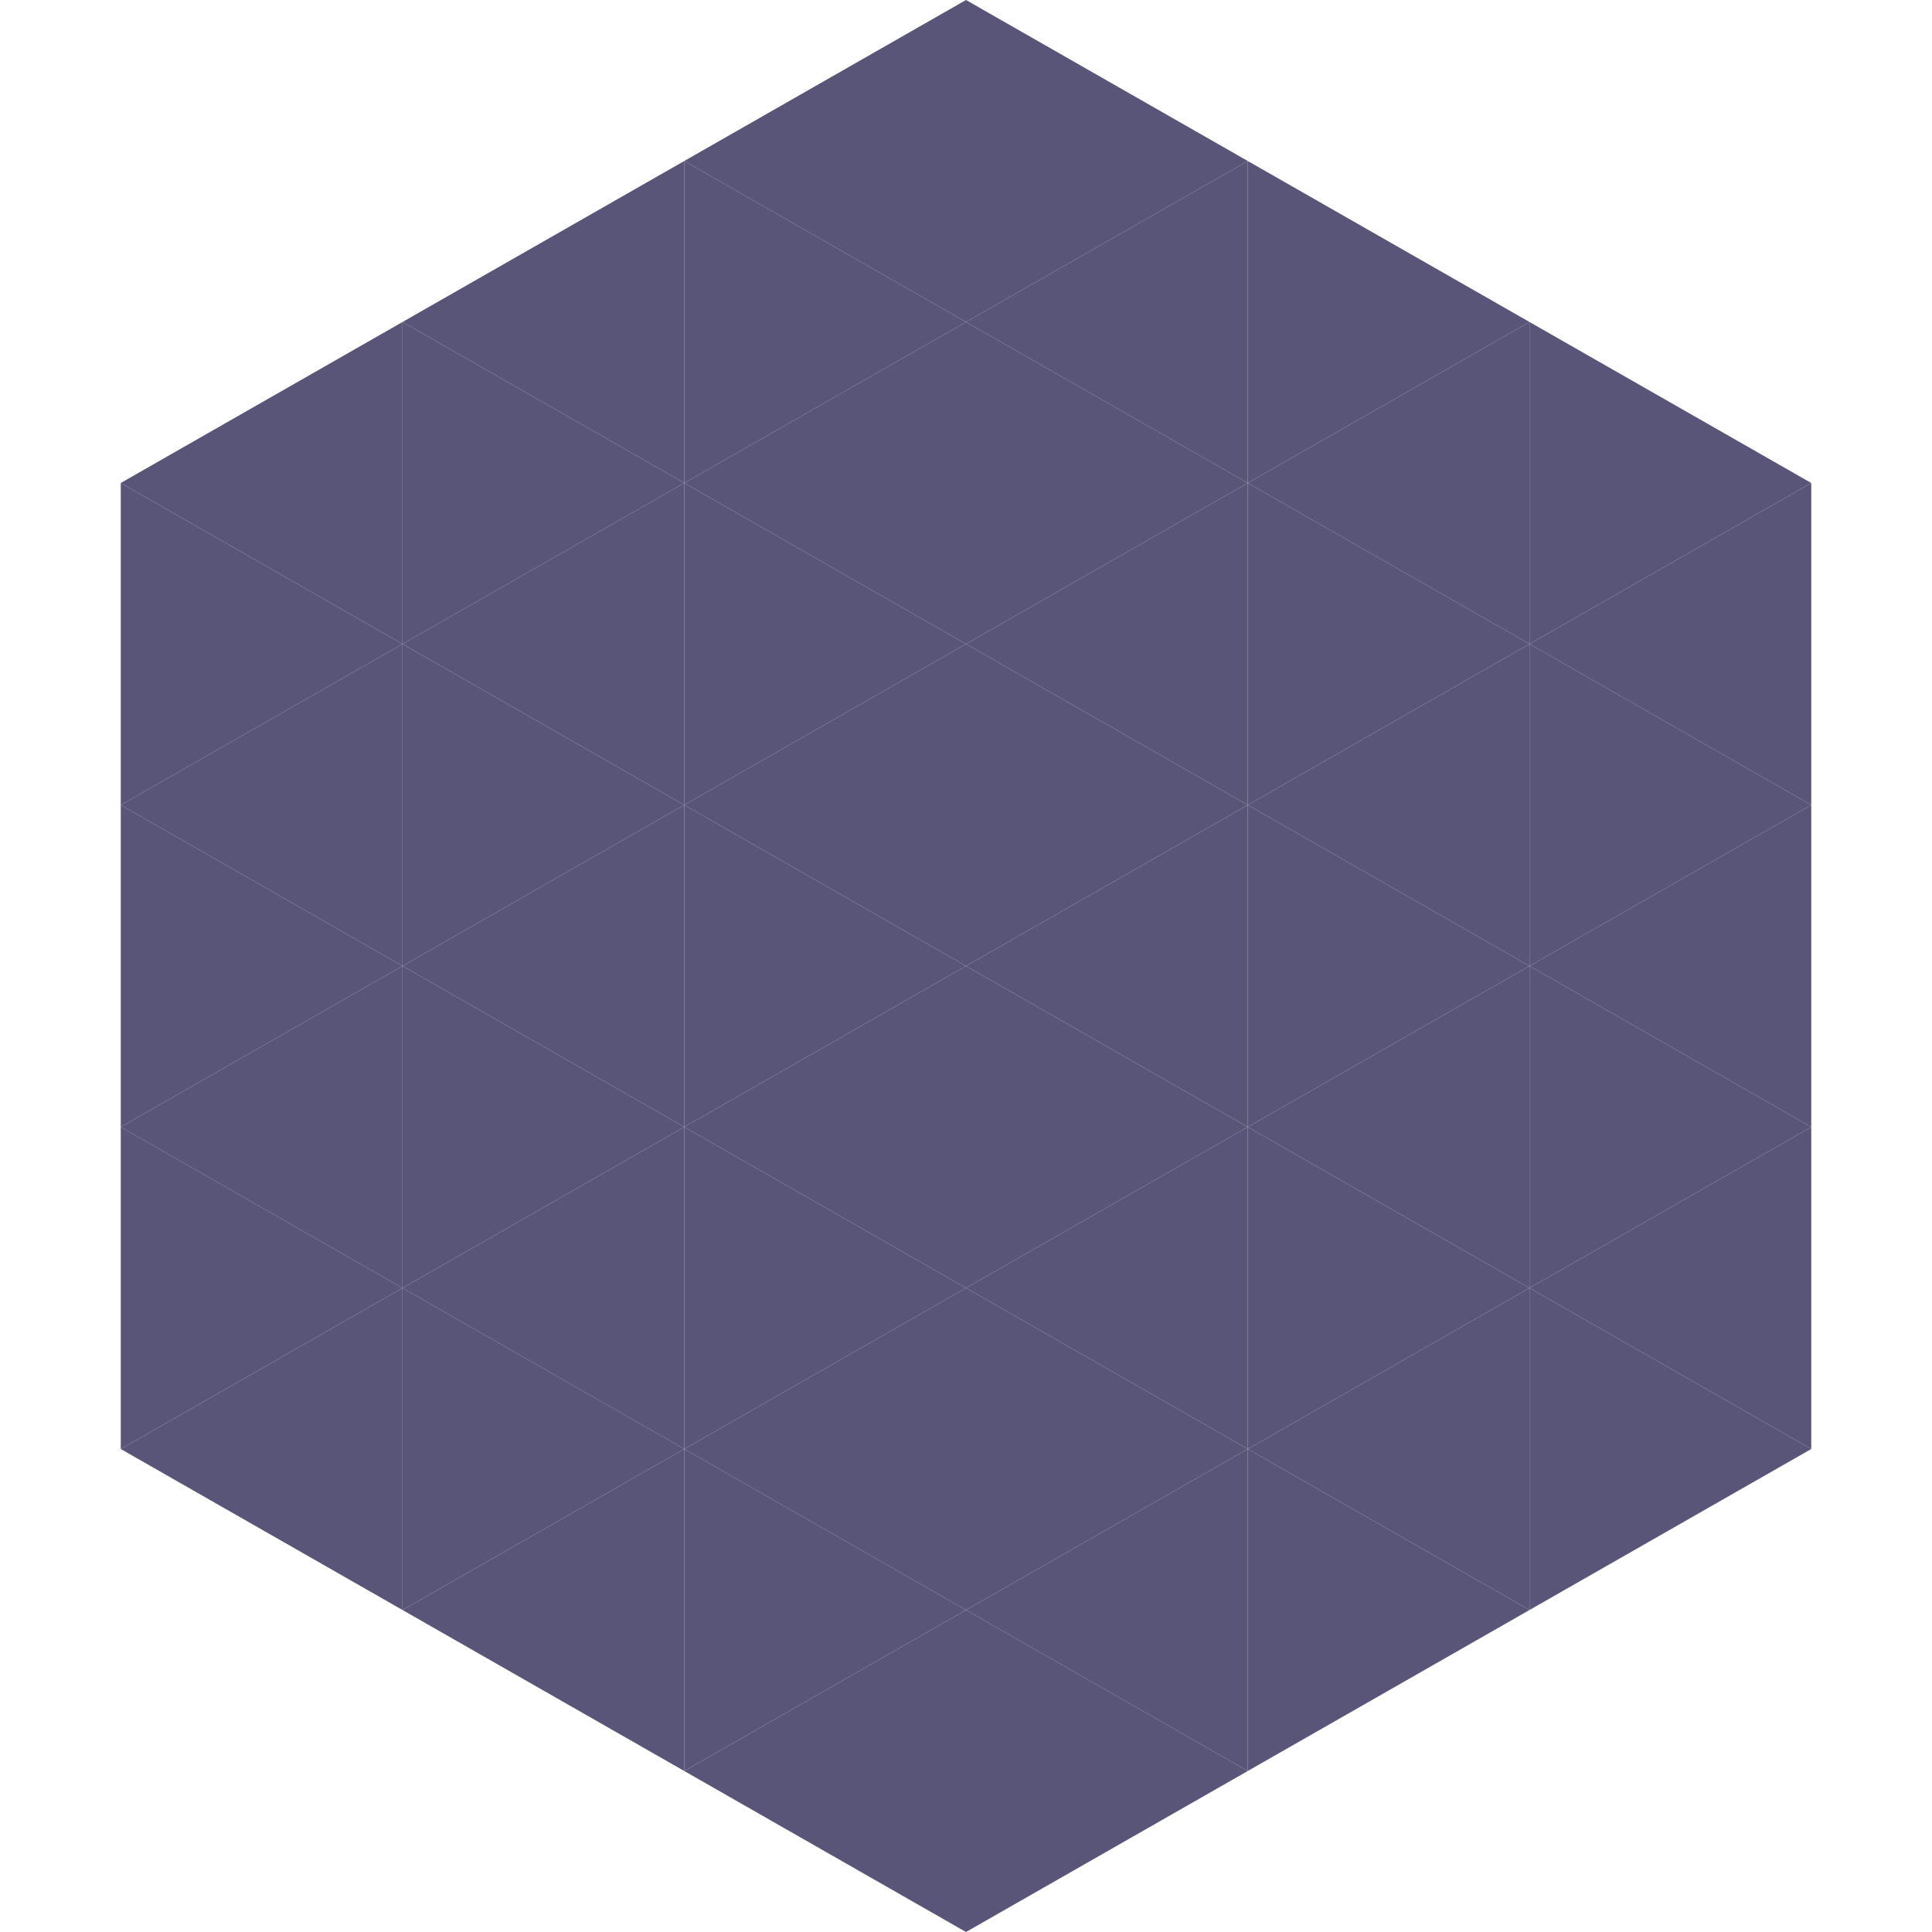 <?xml version="1.0"?>
<!-- Generated by SVGo -->
<svg width="240" height="240"
     xmlns="http://www.w3.org/2000/svg"
     xmlns:xlink="http://www.w3.org/1999/xlink">
<polygon points="50,40 15,60 50,80" style="fill:rgb(89,85,121)" />
<polygon points="190,40 225,60 190,80" style="fill:rgb(89,85,121)" />
<polygon points="15,60 50,80 15,100" style="fill:rgb(89,85,121)" />
<polygon points="225,60 190,80 225,100" style="fill:rgb(89,85,121)" />
<polygon points="50,80 15,100 50,120" style="fill:rgb(89,85,121)" />
<polygon points="190,80 225,100 190,120" style="fill:rgb(89,85,121)" />
<polygon points="15,100 50,120 15,140" style="fill:rgb(89,85,121)" />
<polygon points="225,100 190,120 225,140" style="fill:rgb(89,85,121)" />
<polygon points="50,120 15,140 50,160" style="fill:rgb(89,85,121)" />
<polygon points="190,120 225,140 190,160" style="fill:rgb(89,85,121)" />
<polygon points="15,140 50,160 15,180" style="fill:rgb(89,85,121)" />
<polygon points="225,140 190,160 225,180" style="fill:rgb(89,85,121)" />
<polygon points="50,160 15,180 50,200" style="fill:rgb(89,85,121)" />
<polygon points="190,160 225,180 190,200" style="fill:rgb(89,85,121)" />
<polygon points="15,180 50,200 15,220" style="fill:rgb(255,255,255); fill-opacity:0" />
<polygon points="225,180 190,200 225,220" style="fill:rgb(255,255,255); fill-opacity:0" />
<polygon points="50,0 85,20 50,40" style="fill:rgb(255,255,255); fill-opacity:0" />
<polygon points="190,0 155,20 190,40" style="fill:rgb(255,255,255); fill-opacity:0" />
<polygon points="85,20 50,40 85,60" style="fill:rgb(89,85,121)" />
<polygon points="155,20 190,40 155,60" style="fill:rgb(89,85,121)" />
<polygon points="50,40 85,60 50,80" style="fill:rgb(89,85,121)" />
<polygon points="190,40 155,60 190,80" style="fill:rgb(89,85,121)" />
<polygon points="85,60 50,80 85,100" style="fill:rgb(89,85,121)" />
<polygon points="155,60 190,80 155,100" style="fill:rgb(89,85,121)" />
<polygon points="50,80 85,100 50,120" style="fill:rgb(89,85,121)" />
<polygon points="190,80 155,100 190,120" style="fill:rgb(89,85,121)" />
<polygon points="85,100 50,120 85,140" style="fill:rgb(89,85,121)" />
<polygon points="155,100 190,120 155,140" style="fill:rgb(89,85,121)" />
<polygon points="50,120 85,140 50,160" style="fill:rgb(89,85,121)" />
<polygon points="190,120 155,140 190,160" style="fill:rgb(89,85,121)" />
<polygon points="85,140 50,160 85,180" style="fill:rgb(89,85,121)" />
<polygon points="155,140 190,160 155,180" style="fill:rgb(89,85,121)" />
<polygon points="50,160 85,180 50,200" style="fill:rgb(89,85,121)" />
<polygon points="190,160 155,180 190,200" style="fill:rgb(89,85,121)" />
<polygon points="85,180 50,200 85,220" style="fill:rgb(89,85,121)" />
<polygon points="155,180 190,200 155,220" style="fill:rgb(89,85,121)" />
<polygon points="120,0 85,20 120,40" style="fill:rgb(89,85,121)" />
<polygon points="120,0 155,20 120,40" style="fill:rgb(89,85,121)" />
<polygon points="85,20 120,40 85,60" style="fill:rgb(89,85,121)" />
<polygon points="155,20 120,40 155,60" style="fill:rgb(89,85,121)" />
<polygon points="120,40 85,60 120,80" style="fill:rgb(89,85,121)" />
<polygon points="120,40 155,60 120,80" style="fill:rgb(89,85,121)" />
<polygon points="85,60 120,80 85,100" style="fill:rgb(89,85,121)" />
<polygon points="155,60 120,80 155,100" style="fill:rgb(89,85,121)" />
<polygon points="120,80 85,100 120,120" style="fill:rgb(89,85,121)" />
<polygon points="120,80 155,100 120,120" style="fill:rgb(89,85,121)" />
<polygon points="85,100 120,120 85,140" style="fill:rgb(89,85,121)" />
<polygon points="155,100 120,120 155,140" style="fill:rgb(89,85,121)" />
<polygon points="120,120 85,140 120,160" style="fill:rgb(89,85,121)" />
<polygon points="120,120 155,140 120,160" style="fill:rgb(89,85,121)" />
<polygon points="85,140 120,160 85,180" style="fill:rgb(89,85,121)" />
<polygon points="155,140 120,160 155,180" style="fill:rgb(89,85,121)" />
<polygon points="120,160 85,180 120,200" style="fill:rgb(89,85,121)" />
<polygon points="120,160 155,180 120,200" style="fill:rgb(89,85,121)" />
<polygon points="85,180 120,200 85,220" style="fill:rgb(89,85,121)" />
<polygon points="155,180 120,200 155,220" style="fill:rgb(89,85,121)" />
<polygon points="120,200 85,220 120,240" style="fill:rgb(89,85,121)" />
<polygon points="120,200 155,220 120,240" style="fill:rgb(89,85,121)" />
<polygon points="85,220 120,240 85,260" style="fill:rgb(255,255,255); fill-opacity:0" />
<polygon points="155,220 120,240 155,260" style="fill:rgb(255,255,255); fill-opacity:0" />
</svg>
